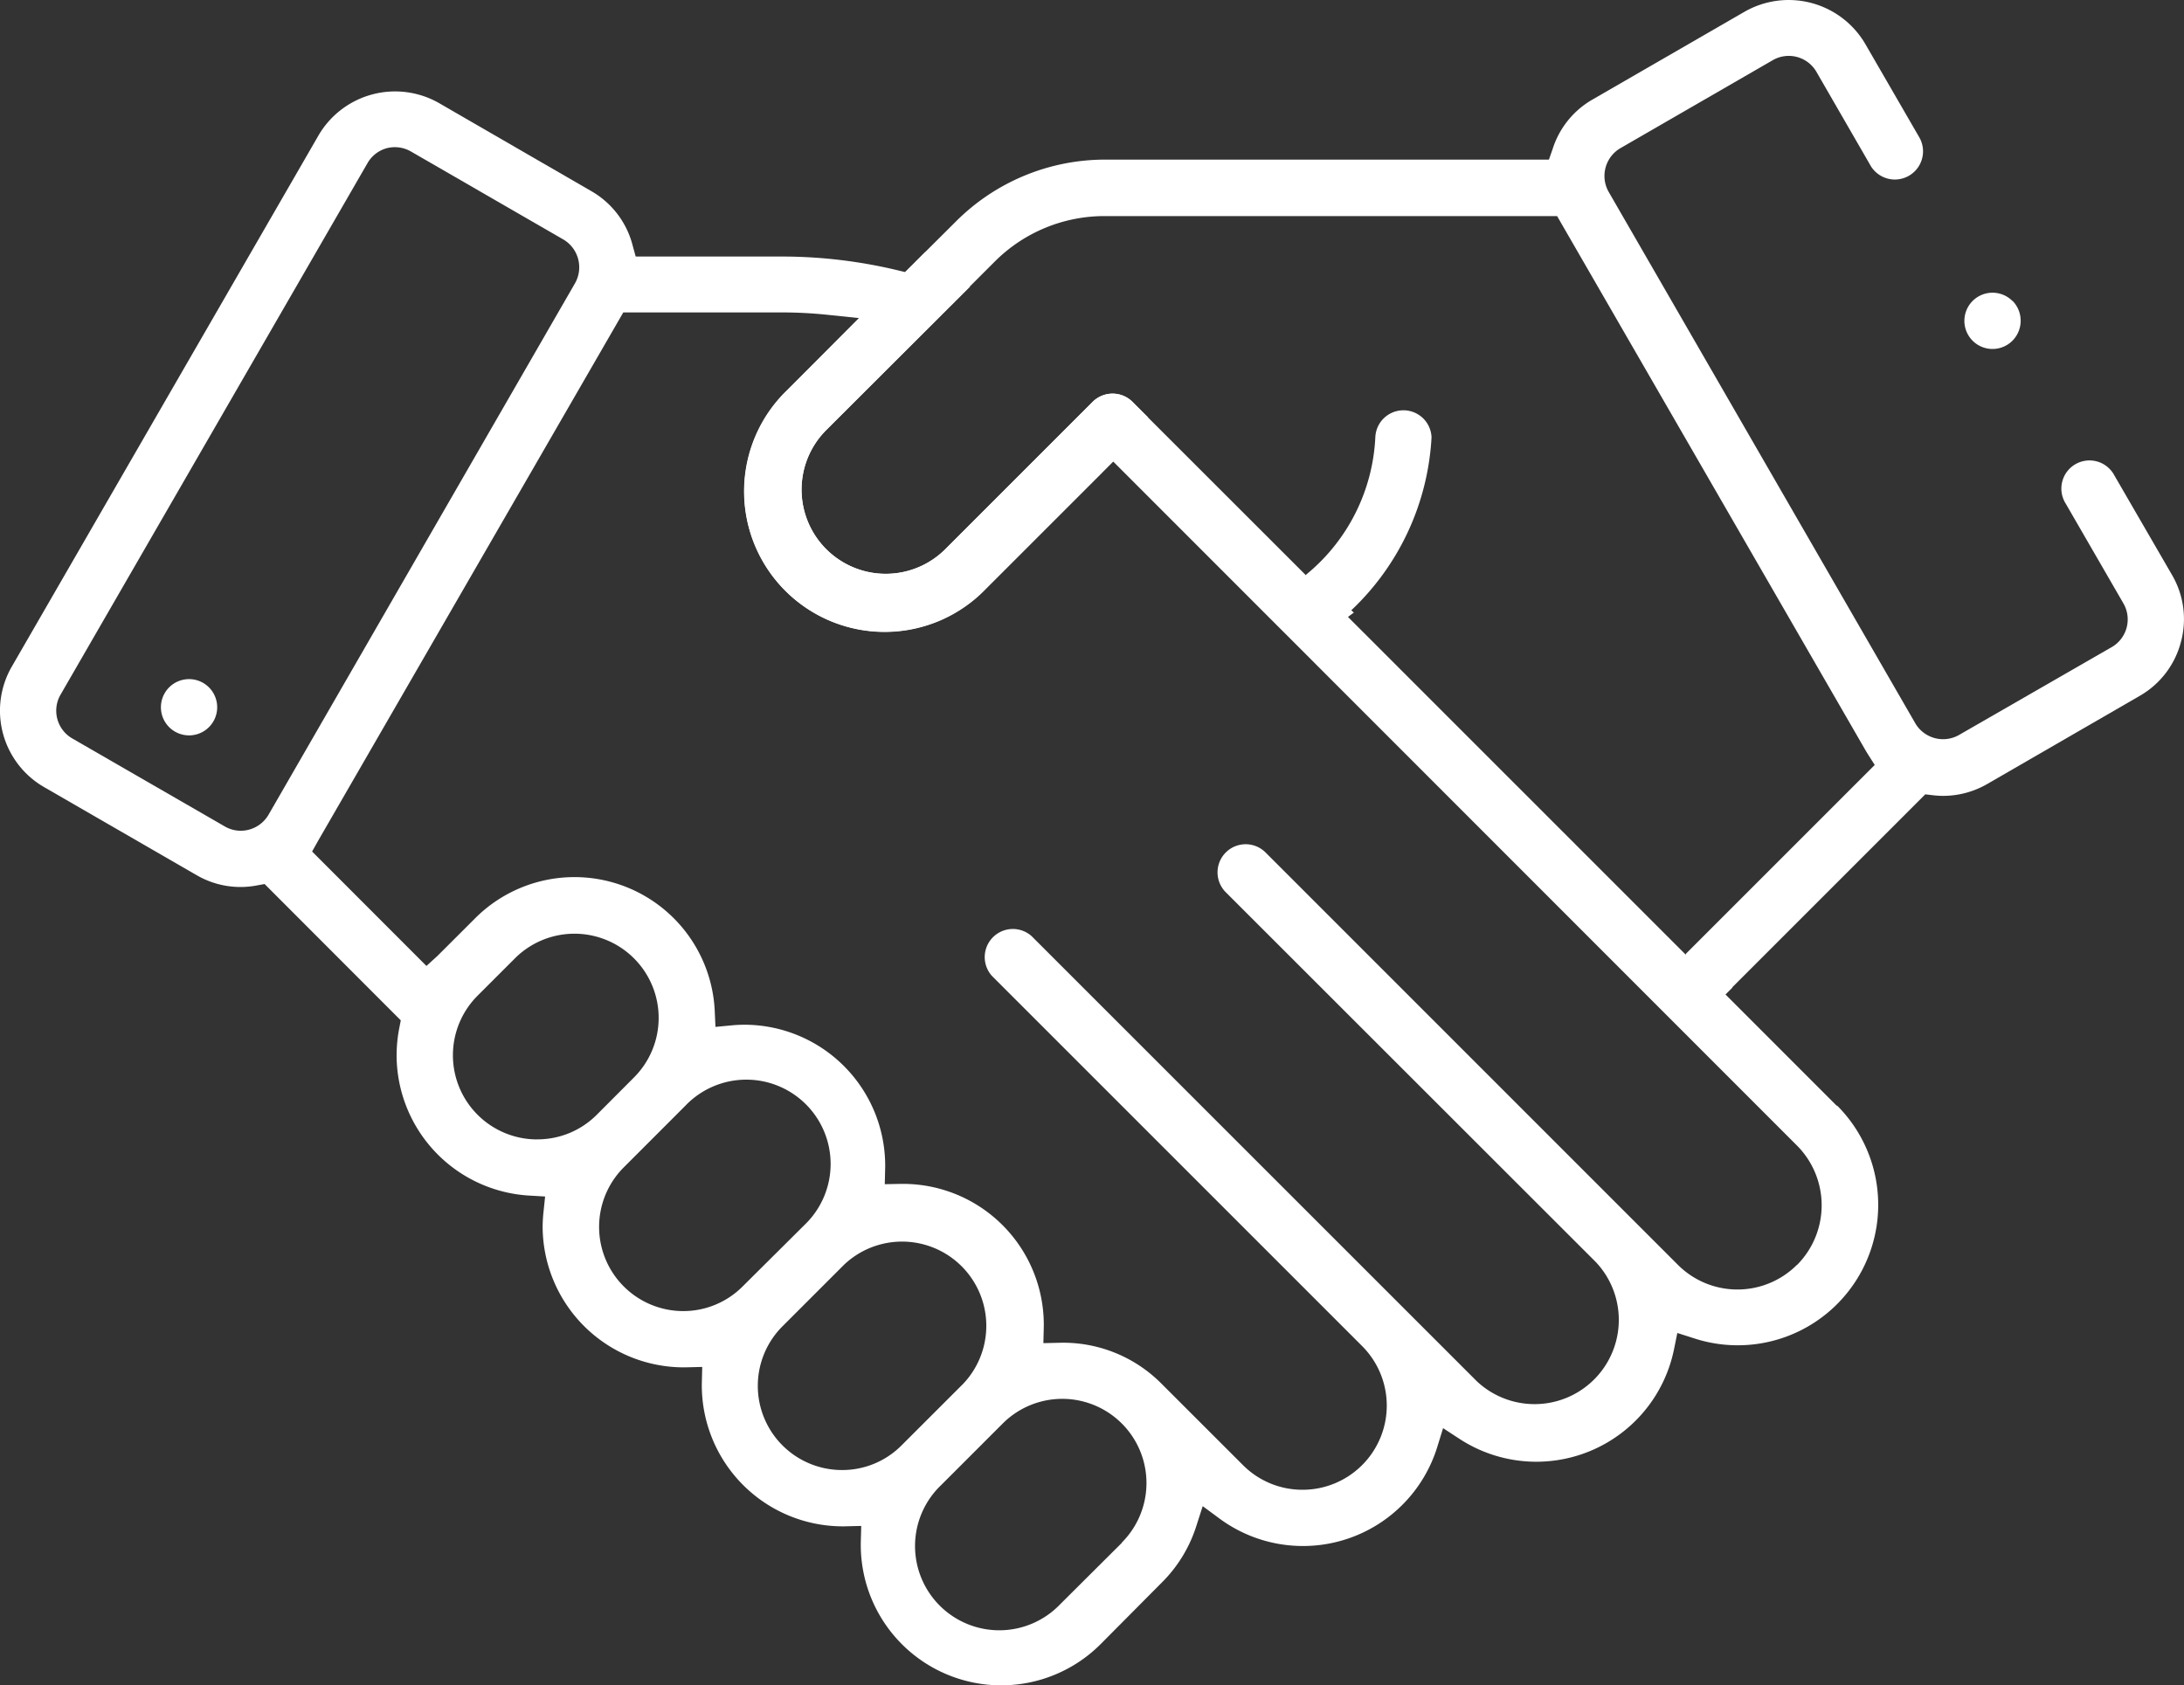 <svg xmlns="http://www.w3.org/2000/svg" width="42.385" height="32.711" viewBox="0 0 42.385 32.711">
  <rect x="0" y="0" width="42.385" height="32.711" fill="#333333" stroke="none"/>
  <g id="Group_682" data-name="Group 682" transform="translate(-238.25 -1091.645)">
    <path id="B" d="M155.994,289.937a.546.546,0,1,0,.16.387A.547.547,0,0,0,155.994,289.937Zm35-7.5a.546.546,0,1,0,.16.387A.547.547,0,0,0,191,282.439Z" transform="translate(86.311 815.049)" fill="#fff"/>
    <path id="Path_2054" data-name="Path 2054" d="M35.671,107.8l-2.162-2.163.135-.135-.209-.174a3.527,3.527,0,0,1-.683-.477l-.014.014-6.556-6.556.114-.084-.018-.017a1.616,1.616,0,0,1-.4-.54l-.272-.308-.039.024-.2.117-3.365-3.363a.549.549,0,0,0-.771-.008l-2.864,2.864a1.634,1.634,0,1,1-2.311-2.311L18.847,91.9l-.018-.014c-.128-.11-.276-.218-.42-.323l-.321-.243-.112-.091-.386.387-.159-.038a9.642,9.642,0,0,0-2.235-.264H12.359L12.3,91.1a1.7,1.7,0,0,0-.8-1.054l-2.957-1.71a1.721,1.721,0,0,0-2.339.626L.251,99.273a1.712,1.712,0,0,0,.627,2.339l2.96,1.709a1.691,1.691,0,0,0,1.167.2l.152-.028L7.8,106.139l-.03.154a2.779,2.779,0,0,0-.051.528,2.733,2.733,0,0,0,2.574,2.719l.308.018-.032.306a2.839,2.839,0,0,0-.016.288,2.74,2.74,0,0,0,2.729,2.722h.032l.336-.008-.008.336v.034a2.738,2.738,0,0,0,2.72,2.724H16.4l.336-.008-.009.331v.037a2.726,2.726,0,0,0,4.653,1.928l1.192-1.2a2.694,2.694,0,0,0,.666-1.091l.125-.389.329.243a2.728,2.728,0,0,0,4.221-1.385l.115-.372.326.213a2.727,2.727,0,0,0,4.154-1.735l.066-.325.314.1a2.726,2.726,0,0,0,2.786-4.515h0ZM4.694,102.459a.617.617,0,0,1-.31-.084l-2.96-1.708a.621.621,0,0,1-.227-.849L7.155,89.5a.619.619,0,0,1,.378-.29A.628.628,0,0,1,8,89.277l2.96,1.709a.627.627,0,0,1,.22.849L5.233,102.149A.625.625,0,0,1,4.694,102.459Zm5.752,5.991h0a1.634,1.634,0,0,1-1.155-2.79l.724-.724a1.634,1.634,0,1,1,2.311,2.311l-.722.724a1.625,1.625,0,0,1-1.158.478Zm2.837,3.332h0a1.634,1.634,0,0,1-1.155-2.79l1.193-1.194a1.636,1.636,0,1,1,2.315,2.311L14.438,111.3A1.627,1.627,0,0,1,13.282,111.782Zm3.08,3.085h0a1.634,1.634,0,0,1-1.155-2.79l1.194-1.194a1.635,1.635,0,0,1,2.311,2.312l-1.194,1.193A1.621,1.621,0,0,1,16.362,114.867Zm5.433,1.411L20.6,117.469a1.635,1.635,0,1,1-2.311-2.312l1.193-1.193a1.634,1.634,0,1,1,2.311,2.311Zm13.1-5.394a1.633,1.633,0,0,1-2.311,0l-8.01-8.011a.546.546,0,0,0-.772.772l7.185,7.181a1.635,1.635,0,0,1-2.311,2.312l-8.634-8.633a.546.546,0,0,0-.771.771l7.184,7.184a1.634,1.634,0,0,1-1.155,2.79h0a1.627,1.627,0,0,1-1.156-.478l-1.585-1.584a2.687,2.687,0,0,0-1.981-.791l-.308.007.008-.332v-.038a2.734,2.734,0,0,0-2.721-2.721H17.5l-.307.006.008-.336v-.035a2.736,2.736,0,0,0-2.724-2.724q-.132,0-.263.013l-.307.029-.014-.308a2.725,2.725,0,0,0-4.65-1.8l-.733.732-.212.193-2.219-2.221.112-.2,5.927-10.263h3.079a8.434,8.434,0,0,1,.883.046l.613.064L15.3,93.912a2.726,2.726,0,1,0,3.854,3.855l2.473-2.473L34.9,108.573A1.643,1.643,0,0,1,34.9,110.884Z" transform="translate(238.228 1005.31)" fill="#fff"/>
    <path id="Path_2055" data-name="Path 2055" d="M746.542,12.6a1.7,1.7,0,0,0-.168-1.3l-1.122-1.937a.546.546,0,1,0-.946.544l1.121,1.939a.621.621,0,0,1-.227.849L742.237,14.4a.625.625,0,0,1-.849-.227l-5.95-10.313a.625.625,0,0,1,.227-.849l2.957-1.708a.621.621,0,0,1,.848.227l1.058,1.833a.547.547,0,0,0,.945-.55L740.417.987a1.723,1.723,0,0,0-2.339-.626l-2.96,1.709a1.7,1.7,0,0,0-.77.963l-.07.2h-8.606a4.092,4.092,0,0,0-2.907,1.205l-.864.86-1.46,1.46-.949.95a2.726,2.726,0,1,0,3.854,3.855L725.6,9.31l.9-1.073-.3-.3a.548.548,0,0,0-.771-.008l-2.864,2.864a1.634,1.634,0,1,1-2.312-2.311l3.273-3.273a3.009,3.009,0,0,1,2.139-.88h8.772l.084.146,5.916,10.248.022.036.142.223-3.671,3.671.768.783,3.884-3.884.141.017a1.79,1.79,0,0,0,.206.013,1.713,1.713,0,0,0,.853-.229l2.955-1.708A1.7,1.7,0,0,0,746.542,12.6Zm-16.983-1.306.357.364.42.42A4.987,4.987,0,0,0,732,8.621a.546.546,0,0,0-1.091,0A3.666,3.666,0,0,1,729.559,11.294Z" transform="translate(-465.968 1091.51)" fill="#fff"/>
  </g>
</svg>
